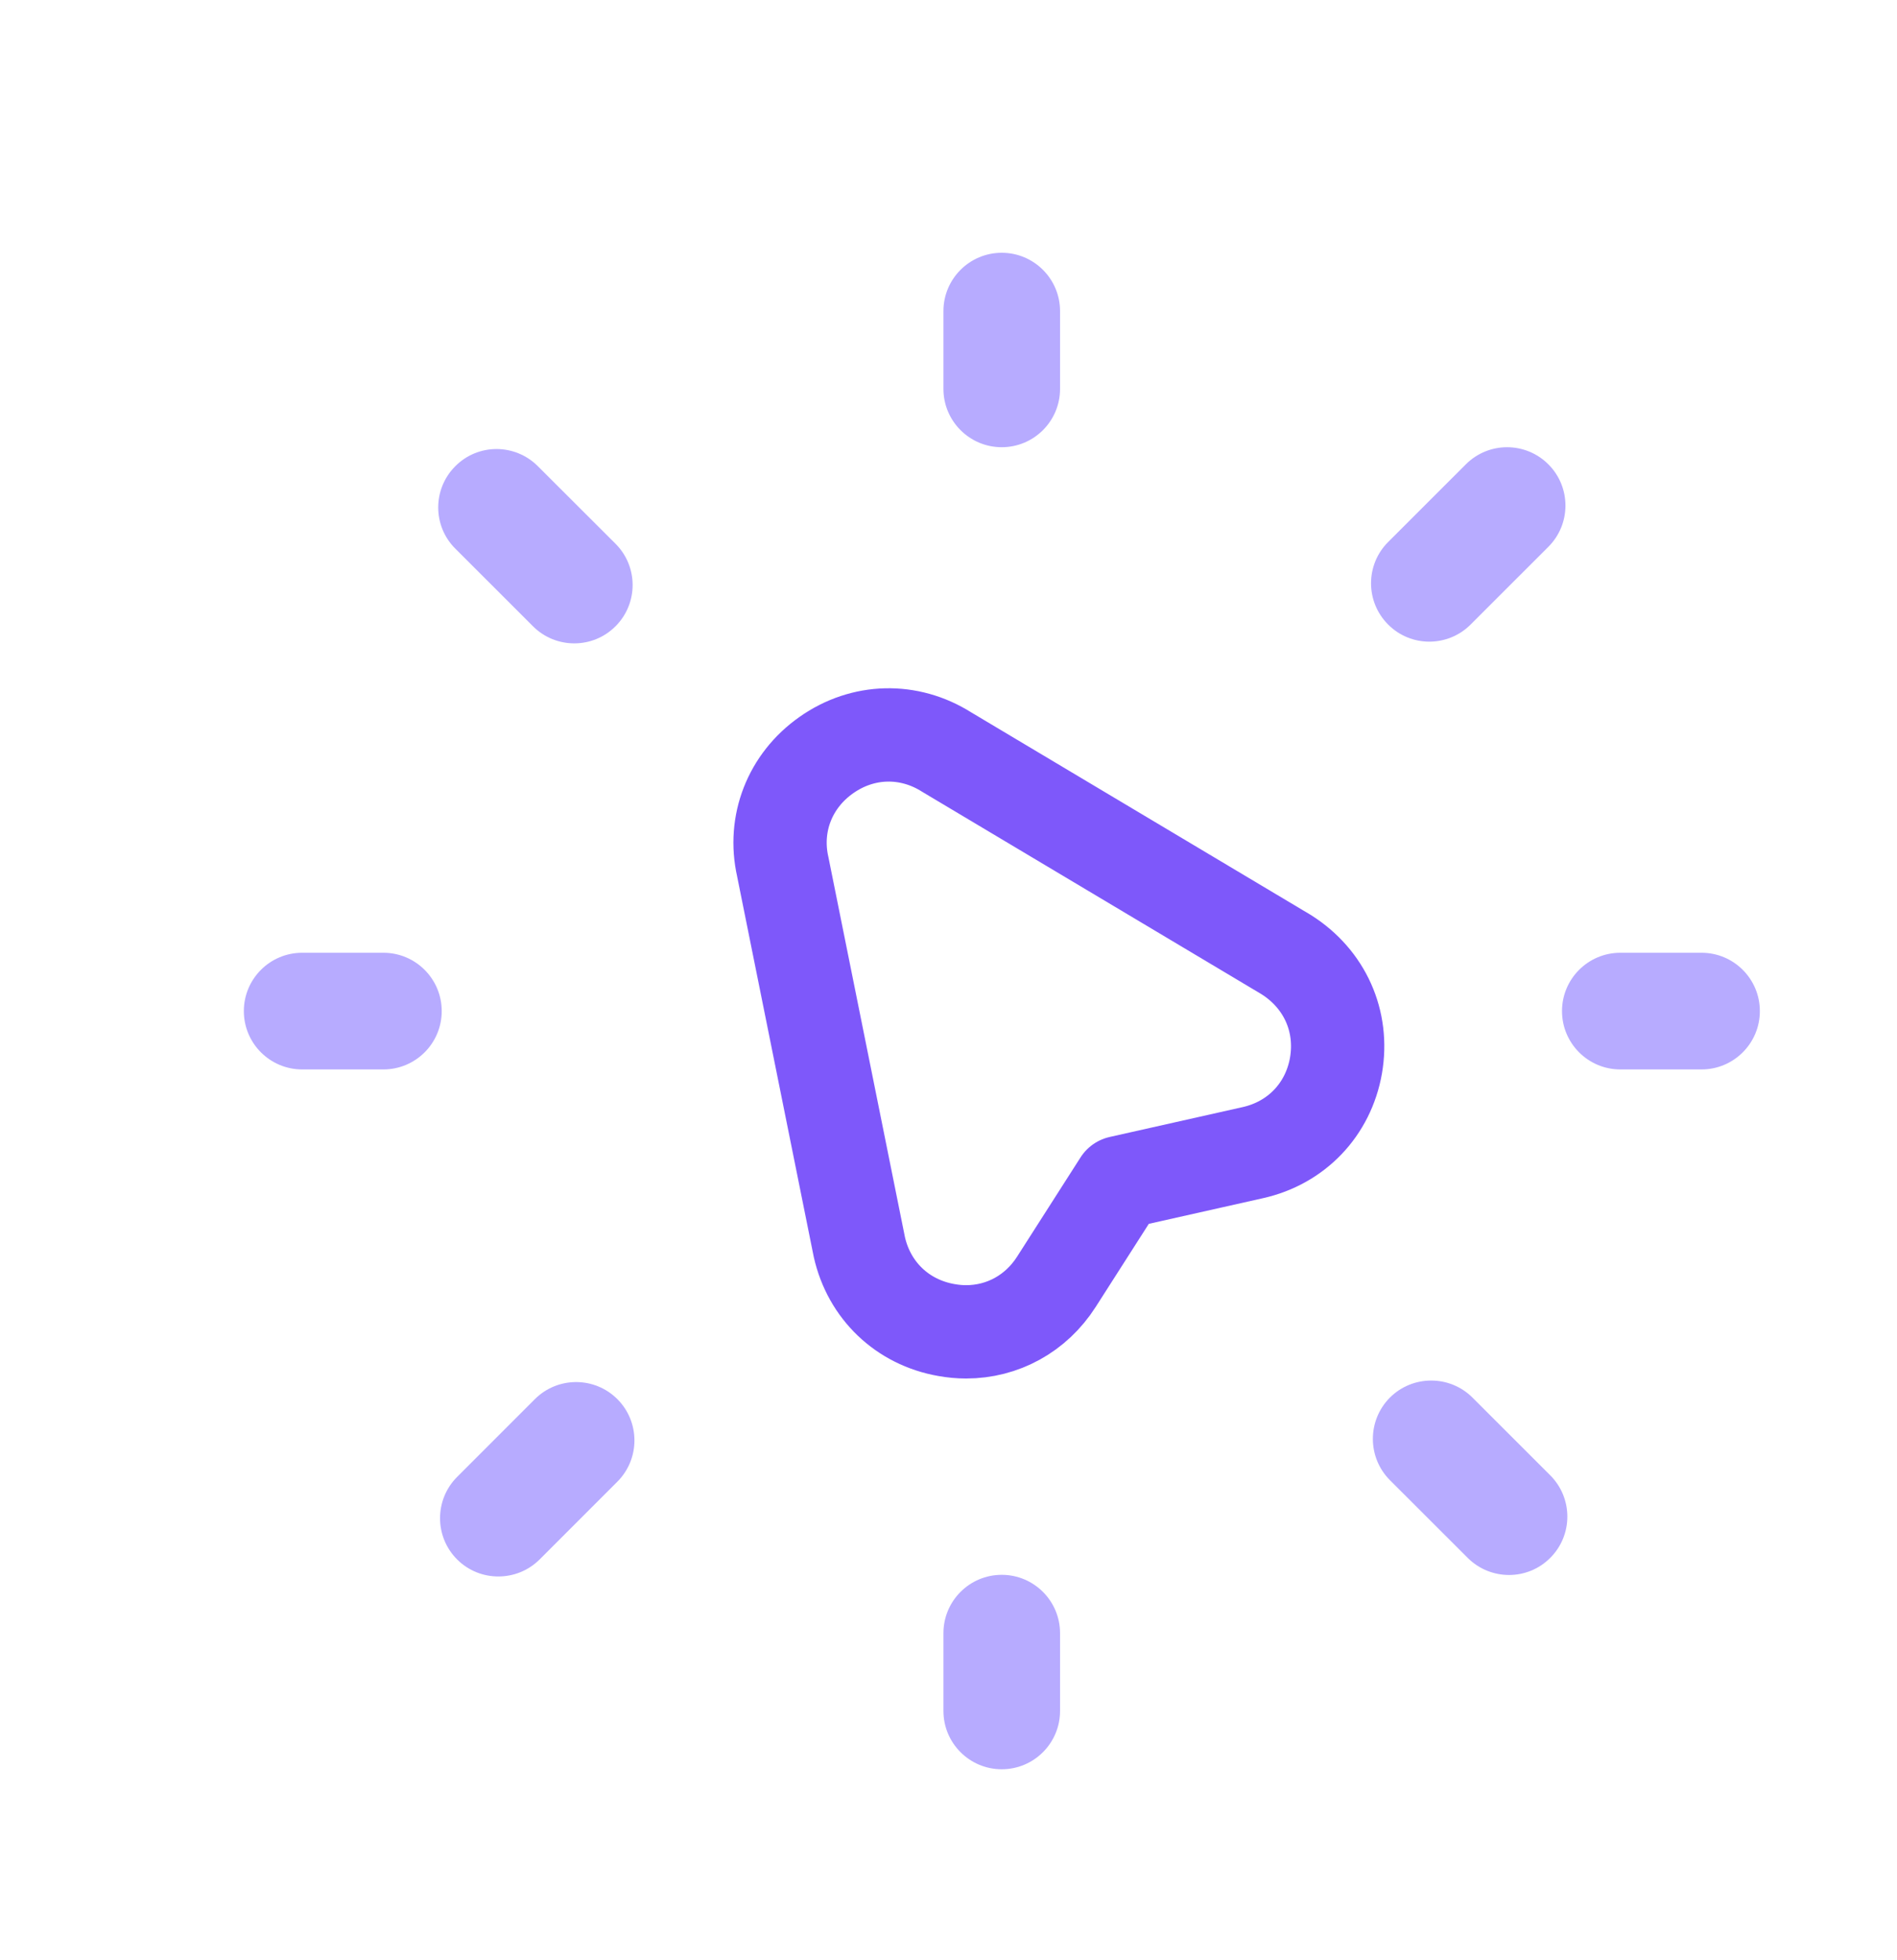 <svg width="61" height="63" viewBox="0 0 61 63" fill="none" xmlns="http://www.w3.org/2000/svg">
<path fill-rule="evenodd" clip-rule="evenodd" d="M54.715 30.625H52.103C51.068 30.625 50.228 31.465 50.228 32.5C50.228 33.535 51.068 34.375 52.103 34.375H54.715C55.75 34.375 56.59 33.535 56.59 32.5C56.59 31.465 55.75 30.625 54.715 30.625Z" fill="#B7ABFF"/>
<path fill-rule="evenodd" clip-rule="evenodd" d="M17.141 20.133C17.506 20.498 17.988 20.68 18.466 20.68C18.948 20.68 19.426 20.498 19.793 20.13C20.526 19.398 20.526 18.21 19.793 17.478L17.293 14.983C16.558 14.25 15.371 14.25 14.641 14.985C13.908 15.718 13.908 16.905 14.641 17.635L17.141 20.133Z" fill="#B7ABFF"/>
<path fill-rule="evenodd" clip-rule="evenodd" d="M17.199 44.973L14.699 47.473C13.967 48.206 13.967 49.393 14.699 50.126C15.064 50.491 15.544 50.673 16.024 50.673C16.507 50.673 16.984 50.491 17.352 50.126L19.852 47.626C20.584 46.893 20.584 45.706 19.852 44.973C19.119 44.241 17.932 44.241 17.199 44.973Z" fill="#B7ABFF"/>
<path fill-rule="evenodd" clip-rule="evenodd" d="M32.212 14.375C33.247 14.375 34.087 13.535 34.087 12.5V10C34.087 8.965 33.247 8.125 32.212 8.125C31.177 8.125 30.337 8.965 30.337 10V12.5C30.337 13.535 31.177 14.375 32.212 14.375Z" fill="#B7ABFF"/>
<path fill-rule="evenodd" clip-rule="evenodd" d="M12.329 30.625H9.716C8.681 30.625 7.841 31.465 7.841 32.5C7.841 33.535 8.681 34.375 9.716 34.375H12.329C13.364 34.375 14.204 33.535 14.204 32.5C14.204 31.465 13.364 30.625 12.329 30.625Z" fill="#B7ABFF"/>
<path fill-rule="evenodd" clip-rule="evenodd" d="M45.962 20.625C46.439 20.625 46.922 20.442 47.287 20.077L49.789 17.577C50.522 16.845 50.522 15.657 49.789 14.925C49.059 14.195 47.874 14.19 47.139 14.922L44.637 17.422C43.904 18.155 43.904 19.342 44.637 20.075C45.002 20.442 45.482 20.625 45.962 20.625Z" fill="#B7ABFF"/>
<path fill-rule="evenodd" clip-rule="evenodd" d="M32.212 50.62C31.177 50.62 30.337 51.46 30.337 52.495V54.995C30.337 56.03 31.177 56.87 32.212 56.87C33.247 56.87 34.087 56.03 34.087 54.995V52.495C34.087 51.46 33.247 50.62 32.212 50.62Z" fill="#B7ABFF"/>
<path fill-rule="evenodd" clip-rule="evenodd" d="M47.348 44.922C46.615 44.193 45.428 44.193 44.695 44.922C43.963 45.657 43.963 46.845 44.695 47.578L47.198 50.078C47.565 50.443 48.045 50.625 48.525 50.625C49.005 50.625 49.483 50.443 49.85 50.075C50.583 49.343 50.583 48.155 49.85 47.422L47.348 44.922Z" fill="#B7ABFF"/>
<path fill-rule="evenodd" clip-rule="evenodd" d="M41.36 30.685L30.443 24.175C29.23 23.407 27.748 23.442 26.573 24.27C25.395 25.097 24.86 26.48 25.17 27.857L27.633 40.082C27.948 41.482 29.018 42.505 30.433 42.752C30.645 42.79 30.855 42.81 31.063 42.81C32.24 42.81 33.315 42.225 33.97 41.2L36.01 38.01L40.285 37.05C41.688 36.737 42.713 35.665 42.96 34.25C43.205 32.832 42.605 31.472 41.36 30.685Z" stroke="#7E58FA" stroke-width="3" stroke-linecap="round" stroke-linejoin="round"/>
</svg>
